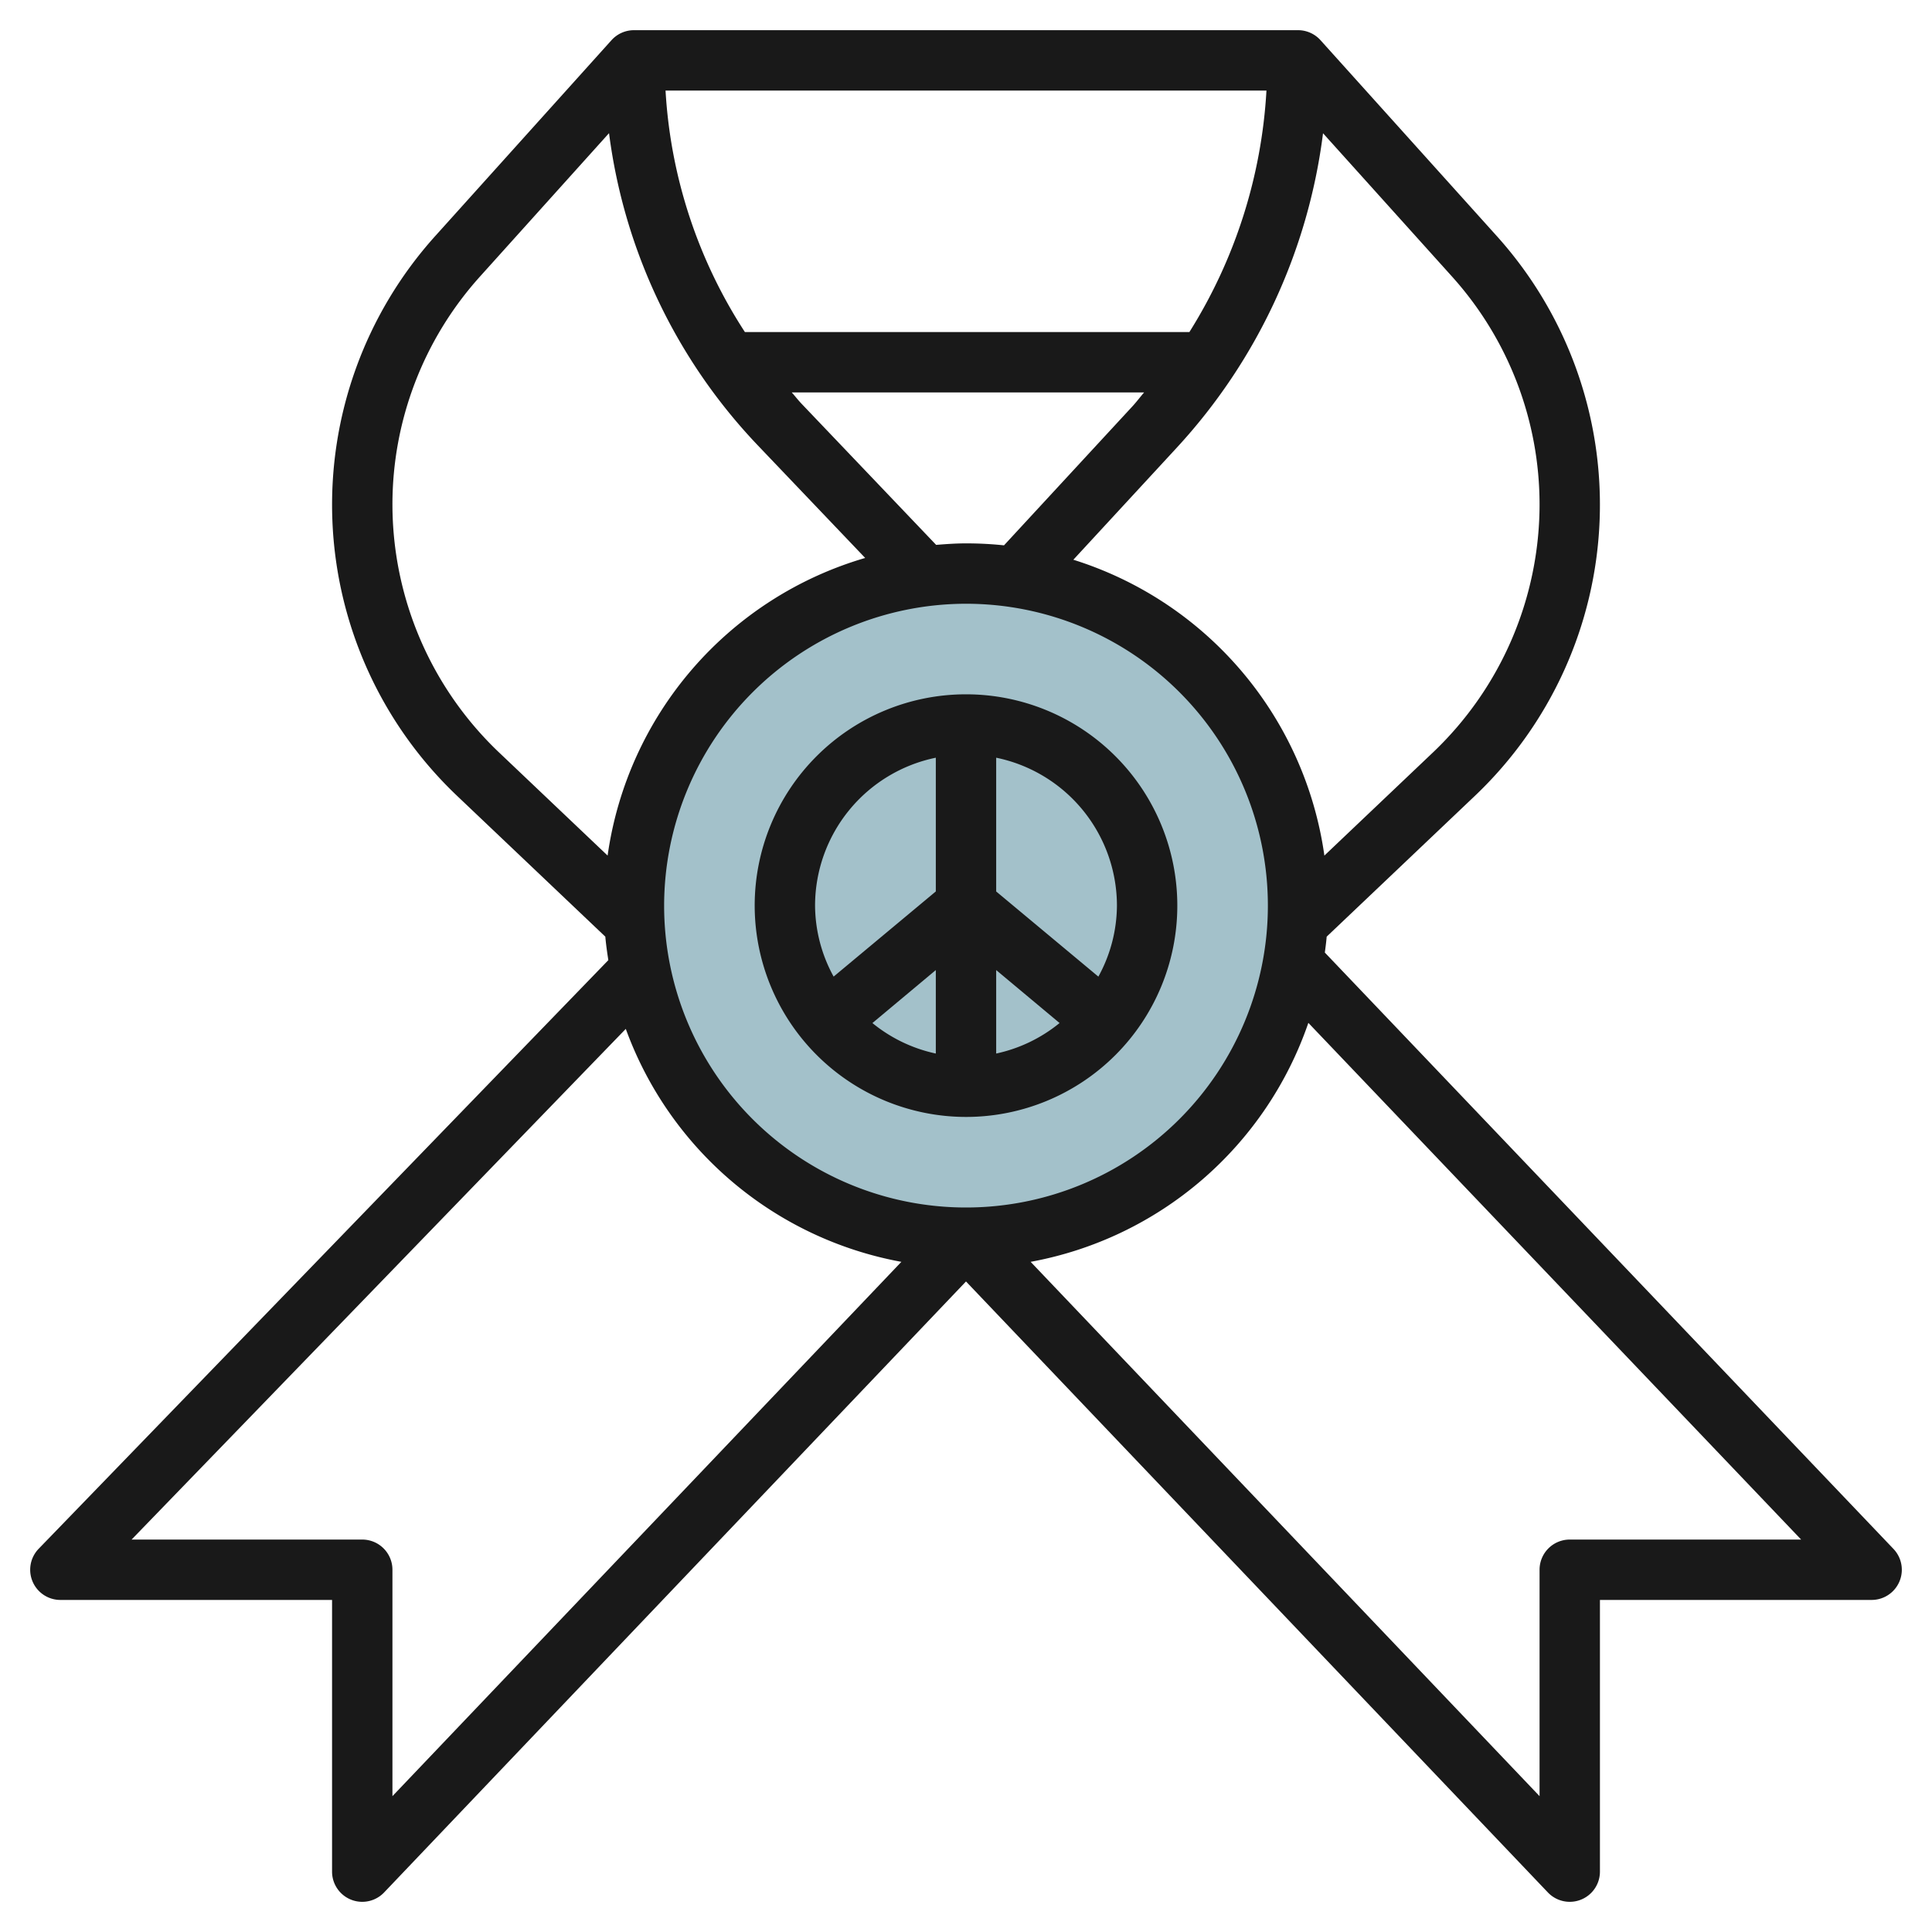 <?xml version="1.0" encoding="UTF-8"?>
<svg xmlns="http://www.w3.org/2000/svg" viewBox="0 0 64 64" width="512" height="512"><g id="Layer_18" data-name="Layer 18"><path d="M32,41A11,11,0,1,1,43,30,11,11,0,0,1,32,41" style="fill:#a3c1ca"/><path d="M1.281,51.305A1,1,0,0,0,2,53h9v9a1,1,0,0,0,1.725.689L32,42.45,51.275,62.689A1,1,0,0,0,53,62V53h9a1,1,0,0,0,.724-1.69L43.887,31.555c.023-.175.046-.349.061-.527l4.912-4.666a13.3,13.3,0,0,0,.726-18.539L43.743,1.331A1,1,0,0,0,43,1H21a1,1,0,0,0-.743.331L14.414,7.823a13.3,13.3,0,0,0,.726,18.539l4.912,4.666c.023.263.06.52.1.778ZM12,51H4.359L20.73,34.083A12.026,12.026,0,0,0,29.859,41.8L13,59.5V52A1,1,0,0,0,12,51ZM39.4,11H24.676a16.382,16.382,0,0,1-2.629-8H41.953A16.827,16.827,0,0,1,39.4,11Zm-1.5,2c-.133.154-.253.316-.391.465l-4.25,4.6A12.064,12.064,0,0,0,32,18c-.334,0-.662.023-.989.05l-4.457-4.674c-.115-.121-.215-.252-.326-.376ZM32,20A10,10,0,1,1,22,30,10.011,10.011,0,0,1,32,20ZM59.665,51H52a1,1,0,0,0-1,1v7.5L34.141,41.8a12.024,12.024,0,0,0,9.2-7.916ZM51,16.72a11.347,11.347,0,0,1-3.517,8.192l-3.611,3.43a12.027,12.027,0,0,0-8.316-9.8l3.43-3.716A18.822,18.822,0,0,0,43.827,4.414L48.1,9.161A11.285,11.285,0,0,1,51,16.72Zm-38,0a11.285,11.285,0,0,1,2.9-7.559l4.275-4.75a18.386,18.386,0,0,0,4.931,10.345l3.554,3.727a12.018,12.018,0,0,0-8.532,9.859l-3.611-3.43A11.347,11.347,0,0,1,13,16.72Z" style="fill:#191919"/><path d="M32,37a7,7,0,1,0-7-7A7.009,7.009,0,0,0,32,37Zm1-4.865,2.1,1.754A4.965,4.965,0,0,1,33,34.9ZM31,34.9a4.965,4.965,0,0,1-2.1-1.01L31,32.135ZM37,30a4.935,4.935,0,0,1-.615,2.352L33,29.531V25.1A5.009,5.009,0,0,1,37,30Zm-6-4.9v4.43l-3.385,2.821A4.935,4.935,0,0,1,27,30,5.009,5.009,0,0,1,31,25.1Z" style="fill:#191919"/></g></svg>
